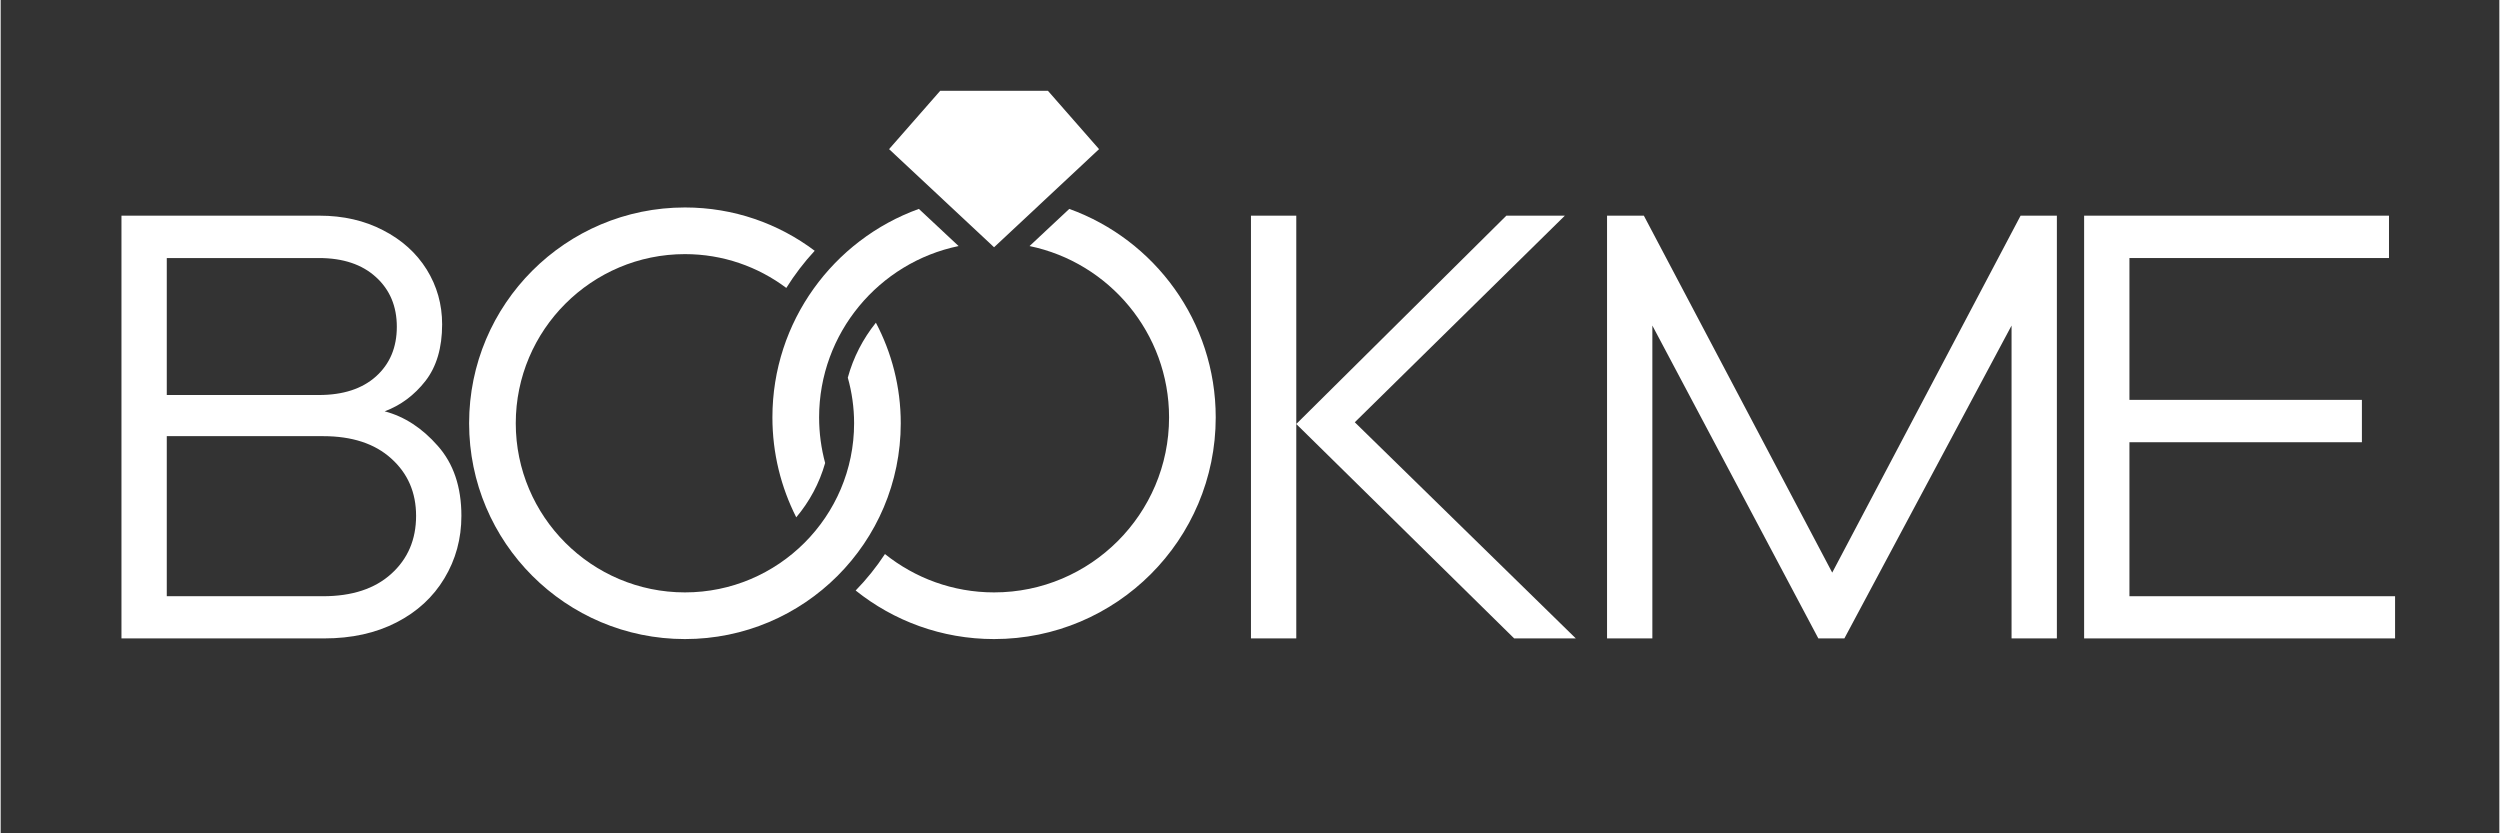 <svg xmlns="http://www.w3.org/2000/svg" xmlns:xlink="http://www.w3.org/1999/xlink" width="300" zoomAndPan="magnify" viewBox="0 0 224.88 75" height="100" preserveAspectRatio="xMidYMid meet" version="1.2"><rect x="0" y="0" width="224.88" height="75" fill="#333333" stroke="none"/><defs><clipPath id="415ea188d2"><rect x="0" width="138" y="0" height="70"/></clipPath><clipPath id="6fd707167e"><path d="M 42.133 8.172 L 109.594 8.172 L 109.594 57.645 L 42.133 57.645 Z M 42.133 8.172 "/></clipPath><clipPath id="2cbed5ede7"><path d="M 37 0.172 L 57 0.172 L 57 15 L 37 15 Z M 37 0.172 "/></clipPath><clipPath id="b0b2f06f46"><path d="M 0.133 10 L 40 10 L 40 49.59 L 0.133 49.59 Z M 0.133 10 "/></clipPath><clipPath id="64ef477937"><path d="M 34 10 L 67.383 10 L 67.383 49.59 L 34 49.59 Z M 34 10 "/></clipPath><clipPath id="3c68274a9c"><rect x="0" width="68" y="0" height="50"/></clipPath><clipPath id="a00e59093d"><rect x="0" width="79" y="0" height="70"/></clipPath></defs><g id="3e8078f633"><g transform="matrix(1,0,0,1,5,2)"><g clip-path="url(#415ea188d2)"><g style="fill:#ffffff;fill-opacity:1;"><g transform="translate(0.216, 55.457)"><path style="stroke:none" d="M 29.344 -20.438 C 31.125 -19.969 32.719 -18.93 34.125 -17.328 C 35.539 -15.734 36.25 -13.633 36.25 -11.031 C 36.25 -8.969 35.738 -7.094 34.719 -5.406 C 33.707 -3.719 32.27 -2.395 30.406 -1.438 C 28.539 -0.477 26.375 0 23.906 0 L 5.656 0 L 5.656 -38.047 L 23.469 -38.047 C 25.613 -38.047 27.523 -37.609 29.203 -36.734 C 30.891 -35.867 32.195 -34.691 33.125 -33.203 C 34.051 -31.711 34.516 -30.066 34.516 -28.266 C 34.516 -26.16 34.016 -24.461 33.016 -23.172 C 32.016 -21.891 30.789 -20.977 29.344 -20.438 Z M 9.734 -34.234 L 9.734 -21.906 L 23.422 -21.906 C 25.598 -21.906 27.312 -22.461 28.562 -23.578 C 29.812 -24.703 30.438 -26.191 30.438 -28.047 C 30.438 -29.891 29.812 -31.379 28.562 -32.516 C 27.312 -33.66 25.598 -34.234 23.422 -34.234 Z M 23.797 -3.797 C 26.41 -3.797 28.457 -4.469 29.938 -5.812 C 31.426 -7.156 32.172 -8.895 32.172 -11.031 C 32.172 -13.133 31.426 -14.852 29.938 -16.188 C 28.457 -17.531 26.41 -18.203 23.797 -18.203 L 9.734 -18.203 L 9.734 -3.797 Z M 23.797 -3.797 "/></g></g><g style="fill:#ffffff;fill-opacity:1;"><g transform="translate(35.339, 55.457)"><path style="stroke:none" d=""/></g></g><g style="fill:#ffffff;fill-opacity:1;"><g transform="translate(46.427, 55.457)"><path style="stroke:none" d=""/></g></g><g style="fill:#ffffff;fill-opacity:1;"><g transform="translate(57.514, 55.457)"><path style="stroke:none" d=""/></g></g><g style="fill:#ffffff;fill-opacity:1;"><g transform="translate(68.602, 55.457)"><path style="stroke:none" d=""/></g></g><g style="fill:#ffffff;fill-opacity:1;"><g transform="translate(79.689, 55.457)"><path style="stroke:none" d=""/></g></g><g style="fill:#ffffff;fill-opacity:1;"><g transform="translate(90.777, 55.457)"><path style="stroke:none" d=""/></g></g><g style="fill:#ffffff;fill-opacity:1;"><g transform="translate(101.871, 55.457)"><path style="stroke:none" d="M 5.656 0 L 5.656 -38.047 L 9.734 -38.047 L 9.734 0 Z M 33.906 -38.047 L 15 -19.453 L 34.891 0 L 29.344 0 L 9.734 -19.297 L 28.641 -38.047 Z M 33.906 -38.047 "/></g></g></g></g><g clip-rule="nonzero" clip-path="url(#6fd707167e)"><g transform="matrix(1,0,0,1,42,8)"><g clip-path="url(#3c68274a9c)"><g clip-rule="nonzero" clip-path="url(#2cbed5ede7)"><path style=" stroke:none;fill-rule:nonzero;fill:#ffffff;fill-opacity:1;" d="M 37.957 5.422 L 42.559 0.172 L 52.254 0.172 L 56.855 5.422 L 47.406 14.254 L 37.957 5.422 "/></g><g clip-rule="nonzero" clip-path="url(#b0b2f06f46)"><path style=" stroke:none;fill-rule:nonzero;fill:#ffffff;fill-opacity:1;" d="M 19.586 10.672 C 23.969 10.672 28.012 12.121 31.262 14.57 C 30.305 15.605 29.453 16.723 28.707 17.914 C 26.164 16.004 23.004 14.871 19.586 14.871 C 11.191 14.871 4.359 21.699 4.359 30.094 C 4.359 38.488 11.191 45.316 19.586 45.316 C 27.977 45.316 34.809 38.488 34.809 30.094 C 34.809 28.672 34.609 27.297 34.242 25.988 C 34.738 24.168 35.609 22.488 36.77 21.043 C 38.195 23.746 39.008 26.824 39.008 30.094 C 39.008 40.82 30.312 49.516 19.586 49.516 C 8.859 49.516 0.16 40.82 0.16 30.094 C 0.16 19.367 8.859 10.672 19.586 10.672 "/></g><g clip-rule="nonzero" clip-path="url(#64ef477937)"><path style=" stroke:none;fill-rule:nonzero;fill:#ffffff;fill-opacity:1;" d="M 47.406 45.316 C 56.09 45.316 63.156 38.254 63.156 29.566 C 63.156 21.977 57.758 15.625 50.598 14.145 L 54.176 10.801 C 61.859 13.574 67.355 20.93 67.355 29.566 C 67.355 40.586 58.422 49.516 47.406 49.516 C 42.691 49.516 38.363 47.879 34.949 45.145 C 35.93 44.141 36.812 43.043 37.586 41.863 C 40.281 44.02 43.695 45.316 47.406 45.316 "/></g><path style=" stroke:none;fill-rule:nonzero;fill:#ffffff;fill-opacity:1;" d="M 29.602 38.559 C 28.234 35.855 27.457 32.805 27.457 29.566 C 27.457 20.93 32.953 13.574 40.637 10.801 L 44.215 14.145 C 37.055 15.625 31.66 21.977 31.66 29.566 C 31.66 30.988 31.852 32.363 32.203 33.672 C 31.688 35.492 30.789 37.152 29.602 38.559 "/></g></g></g><g transform="matrix(1,0,0,1,138,2)"><g clip-path="url(#a00e59093d)"><g style="fill:#ffffff;fill-opacity:1;"><g transform="translate(0.918, 55.457)"><path style="stroke:none" d="M 25.922 -5.922 L 42.875 -38.047 L 46.141 -38.047 L 46.141 0 L 42.062 0 L 42.062 -28.156 L 27.016 0 L 24.672 0 L 9.734 -28.156 L 9.734 0 L 5.656 0 L 5.656 -38.047 L 8.969 -38.047 Z M 25.922 -5.922 "/></g></g><g style="fill:#ffffff;fill-opacity:1;"><g transform="translate(43.855, 55.457)"><path style="stroke:none" d="M 9.734 -17.656 L 9.734 -3.797 L 33.641 -3.797 L 33.641 0 L 5.656 0 L 5.656 -38.047 L 33.094 -38.047 L 33.094 -34.234 L 9.734 -34.234 L 9.734 -21.469 L 30.656 -21.469 L 30.656 -17.656 Z M 9.734 -17.656 "/></g></g></g></g></g></svg>